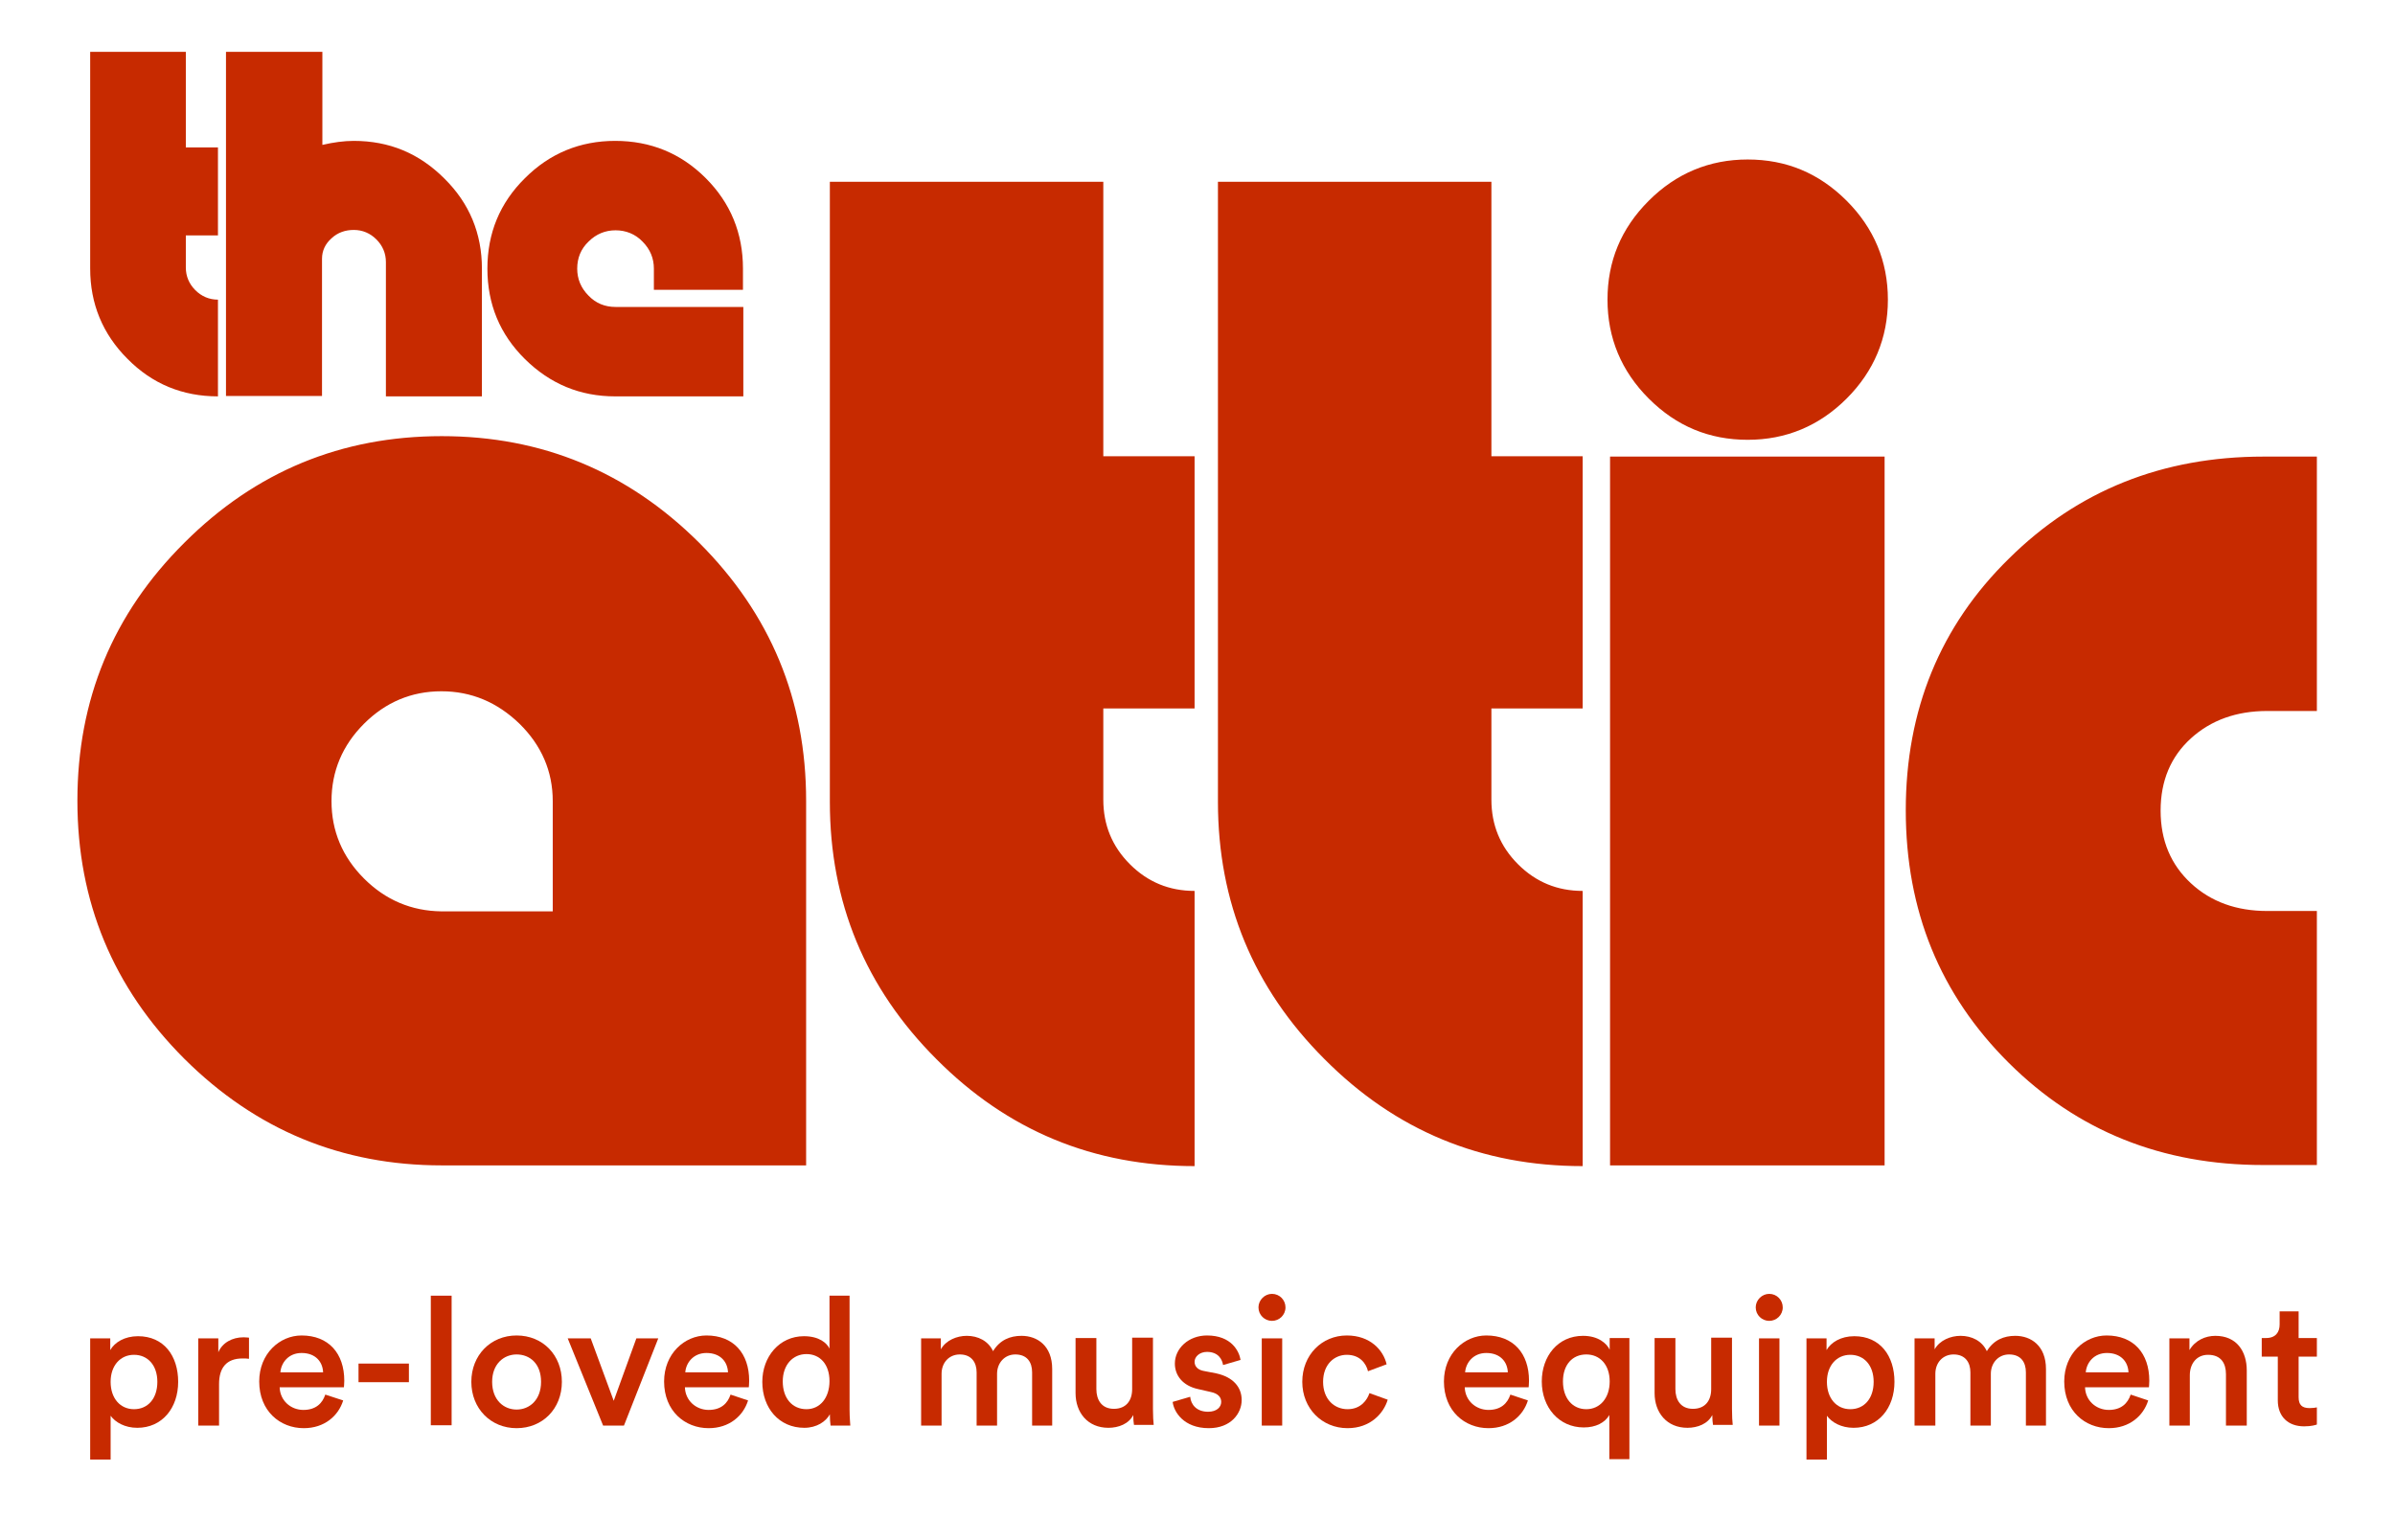 <svg xmlns="http://www.w3.org/2000/svg" fill="none" viewBox="0 0 656 422" height="422" width="656">
<path fill="#C72A00" d="M634.6 319.3V249.6H621C612.6 249.6 605.6 247.1 600.1 242C594.6 236.9 591.8 230.3 591.8 222.1C591.8 213.9 594.6 207.3 600.1 202.3C605.6 197.3 612.6 194.8 621 194.8H634.6V125.1H620C592.3 125.1 569.1 134.4 550.3 153C531.4 171.5 522 194.6 522 222C522 249.5 531.4 272.5 550.2 291.2C569 309.9 592.2 319.2 619.9 319.2H634.6V319.3ZM516.2 125.1H441V319.3H516.2V125.1ZM517.1 82.1C517.1 71.6 513.3 62.5 505.8 55C498.2 47.4 489.2 43.7 478.7 43.7C468.2 43.7 459.1 47.5 451.6 55C444 62.6 440.3 71.6 440.3 82.1C440.3 92.6 444.1 101.7 451.6 109.2C459.2 116.8 468.2 120.5 478.7 120.5C489.2 120.5 498.3 116.7 505.8 109.2C513.3 101.7 517.1 92.6 517.1 82.1ZM433.5 244.1C426.6 244.1 420.7 241.7 415.8 236.8C410.9 231.9 408.5 226 408.5 219.1V194.1H433.5V125H408.5V49.8H333.6V219.7C333.6 247.2 343.3 270.7 362.8 290.2C382.3 309.8 405.8 319.5 433.5 319.5V244.1ZM327.2 244.1C320.3 244.1 314.4 241.7 309.5 236.8C304.6 231.9 302.2 226 302.2 219.1V194.1H327.2V125H302.2V49.8H227.3V219.7C227.3 247.2 237 270.7 256.5 290.2C276 309.8 299.5 319.5 327.2 319.5V244.1ZM99.7 240.7C93.8 234.8 90.8 227.7 90.8 219.5C90.8 211.3 93.8 204.2 99.7 198.3C105.6 192.4 112.7 189.4 120.9 189.4C129.1 189.4 136.2 192.4 142.3 198.3C148.3 204.2 151.4 211.3 151.4 219.5V249.7H120.9C112.7 249.6 105.6 246.6 99.7 240.7ZM220.8 319.3V219.4C220.8 191.7 211 168.2 191.5 148.7C171.9 129.2 148.4 119.5 121 119.5C93.5 119.5 70 129.2 50.5 148.7C30.9 168.2 21.2 191.7 21.2 219.4C21.2 247.1 31 270.6 50.5 290.1C70.1 309.6 93.6 319.3 121 319.3H220.8Z"></path>
<path fill="#C72A00" d="M203.6 108.5V84.1H168.6C165.7 84.1 163.2 83.1 161.2 81C159.1 78.9 158.1 76.4 158.1 73.6C158.1 70.7 159.1 68.2 161.2 66.2C163.3 64.1 165.8 63.1 168.6 63.1C171.4 63.1 174 64.1 176 66.2C178.1 68.3 179.1 70.8 179.1 73.6V79.4H203.5V73.6C203.5 63.9 200.1 55.6 193.3 48.8C186.5 42 178.2 38.6 168.5 38.6C158.9 38.6 150.6 42 143.8 48.8C136.9 55.6 133.5 63.9 133.5 73.6C133.5 83.3 136.9 91.6 143.8 98.4C150.7 105.2 158.9 108.6 168.5 108.6H203.6V108.5ZM88.2 108.5V70.9C88.2 68.7 89.1 66.8 90.8 65.3C92.5 63.7 94.6 63 96.9 63C99.3 63 101.4 63.9 103.1 65.6C104.8 67.3 105.7 69.4 105.7 71.8V108.6H132V73.6C132 64 128.6 55.7 121.7 48.9C114.8 42 106.6 38.6 96.9 38.6C94.2 38.6 91.3 39 88.3 39.7V14.2H61.9V108.5H88.2ZM59.7 82.1C57.3 82.1 55.2 81.2 53.5 79.5C51.8 77.8 50.9 75.7 50.9 73.3V64.5H59.7V40.4H50.9V14.2H24.7V73.6C24.7 83.2 28.1 91.5 34.9 98.3C41.7 105.2 50 108.6 59.7 108.6V82.1Z"></path>
<path fill="#C72A00" d="M24.7 399.9V366.7H30.2V369.9C31.4 367.8 34.1 366.1 37.8 366.1C44.9 366.1 48.8 371.5 48.8 378.6C48.8 385.8 44.4 391.2 37.6 391.2C34.2 391.2 31.6 389.7 30.3 387.9V399.9H24.7ZM36.7 371.2C33 371.2 30.3 374.1 30.3 378.6C30.3 383.2 33 386.1 36.7 386.1C40.5 386.1 43.1 383.2 43.1 378.6C43.1 374.1 40.5 371.2 36.7 371.2Z"></path>
<path fill="#C72A00" d="M68.3 372.3C67.7 372.2 67 372.2 66.4 372.2C62 372.2 60 374.8 60 379.2V390.6H54.3V366.7H59.8V370.5C60.9 367.9 63.6 366.4 66.7 366.4C67.4 366.4 68 366.5 68.2 366.5V372.3H68.3Z"></path>
<path fill="#C72A00" d="M94 383.7C92.7 387.9 88.9 391.3 83.2 391.3C76.7 391.3 71 386.6 71 378.5C71 370.9 76.6 365.9 82.6 365.9C90 365.9 94.3 370.8 94.3 378.3C94.3 379.2 94.2 380 94.2 380.1H76.6C76.7 383.7 79.6 386.3 83.1 386.3C86.5 386.3 88.3 384.5 89.1 382.1L94 383.7ZM88.5 376C88.4 373.2 86.5 370.7 82.6 370.7C79 370.7 77 373.4 76.8 376H88.5Z"></path>
<path fill="#C72A00" d="M98.2 378.7V373.6H112V378.7H98.2Z"></path>
<path fill="#C72A00" d="M118 390.6V355H123.7V390.5H118V390.6Z"></path>
<path fill="#C72A00" d="M153.9 378.6C153.9 386 148.6 391.3 141.5 391.3C134.4 391.3 129.1 385.9 129.1 378.6C129.1 371.3 134.4 365.9 141.5 365.9C148.7 365.9 153.9 371.3 153.9 378.6ZM148.2 378.6C148.2 373.6 145.1 371.1 141.5 371.1C138 371.1 134.8 373.7 134.8 378.6C134.8 383.6 138 386.2 141.5 386.2C145 386.2 148.2 383.6 148.2 378.6Z"></path>
<path fill="#C72A00" d="M170.9 390.6H165.2L155.5 366.7H161.8L168.1 383.8L174.3 366.7H180.3L170.9 390.6Z"></path>
<path fill="#C72A00" d="M204.9 383.7C203.6 387.9 199.8 391.3 194.1 391.3C187.6 391.3 181.9 386.6 181.9 378.5C181.9 370.9 187.5 365.9 193.5 365.9C200.9 365.9 205.2 370.8 205.2 378.3C205.2 379.2 205.1 380 205.1 380.1H187.6C187.7 383.7 190.6 386.3 194.1 386.3C197.5 386.3 199.3 384.5 200.1 382.1L204.9 383.7ZM199.4 376C199.3 373.2 197.4 370.7 193.5 370.7C189.9 370.7 187.9 373.4 187.7 376H199.4Z"></path>
<path fill="#C72A00" d="M232.7 386.2C232.7 388.4 232.9 390.2 232.9 390.6H227.5C227.4 390.1 227.3 388.5 227.3 387.5C226.2 389.5 223.7 391.2 220.3 391.2C213.4 391.2 208.8 385.8 208.8 378.6C208.8 371.7 213.5 366.1 220.2 366.1C224.4 366.1 226.5 368 227.2 369.5V355H232.7V386.2ZM220.9 386.1C224.6 386.1 227.2 383 227.2 378.4C227.2 373.8 224.6 371 220.9 371C217.2 371 214.4 373.9 214.4 378.5C214.4 383.1 217 386.1 220.9 386.1Z"></path>
<path fill="#C72A00" d="M252.3 390.6V366.7H257.7V369.7C259.1 367.2 262.1 366 264.8 366C267.9 366 270.7 367.4 272 370.2C273.9 367.1 276.7 366 279.8 366C284.1 366 288.2 368.7 288.2 375.1V390.6H282.7V376C282.7 373.2 281.3 371.1 278.1 371.1C275.1 371.1 273.1 373.5 273.1 376.4V390.6H267.5V376C267.5 373.3 266.1 371.1 262.9 371.1C259.9 371.1 257.9 373.4 257.9 376.4V390.6H252.3Z"></path>
<path fill="#C72A00" d="M303.6 391.2C297.9 391.2 294.6 387 294.6 381.7V366.6H300.3V380.6C300.3 383.5 301.7 386 305.1 386C308.4 386 310.1 383.8 310.1 380.6V366.5H315.8V386C315.8 388 315.9 389.5 316 390.4H310.6C310.5 389.9 310.4 388.7 310.4 387.7C309.2 390.1 306.4 391.2 303.6 391.2Z"></path>
<path fill="#C72A00" d="M326 382.7C326.2 384.9 327.8 386.8 330.9 386.8C333.3 386.8 334.5 385.5 334.5 384.1C334.5 382.8 333.6 381.8 331.7 381.4L328.2 380.6C324 379.7 321.8 376.9 321.8 373.6C321.8 369.4 325.6 365.9 330.6 365.9C337.3 365.9 339.4 370.2 339.8 372.6L335 374C334.8 372.6 333.8 370.4 330.6 370.4C328.6 370.4 327.2 371.7 327.2 373.1C327.2 374.4 328.1 375.3 329.6 375.6L333.2 376.3C337.7 377.3 340.1 380 340.1 383.6C340.1 387.2 337.2 391.3 331.1 391.3C324.2 391.3 321.5 386.8 321.2 384.1L326 382.7Z"></path>
<path fill="#C72A00" d="M348.4 354.5C350.5 354.5 352.1 356.2 352.1 358.2C352.1 360.3 350.4 361.9 348.4 361.9C346.4 361.9 344.7 360.3 344.7 358.2C344.7 356.2 346.4 354.5 348.4 354.5ZM345.6 390.6V366.7H351.2V390.6H345.6Z"></path>
<path fill="#C72A00" d="M362.4 378.6C362.4 383.4 365.5 386.1 369.1 386.1C372.8 386.1 374.5 383.5 375.1 381.7L380.1 383.5C379 387.2 375.4 391.3 369.1 391.3C362.1 391.3 356.7 385.9 356.7 378.6C356.7 371.2 362.1 365.9 368.9 365.9C375.3 365.9 378.9 369.9 379.8 373.8L374.7 375.7C374.2 373.6 372.5 371.2 368.9 371.2C365.5 371.2 362.4 373.8 362.4 378.6Z"></path>
<path fill="#C72A00" d="M418.5 383.7C417.2 387.9 413.4 391.3 407.7 391.3C401.2 391.3 395.5 386.6 395.5 378.5C395.5 370.9 401.1 365.9 407.1 365.9C414.5 365.9 418.8 370.8 418.8 378.3C418.8 379.2 418.7 380 418.7 380.1H401.2C401.3 383.7 404.2 386.3 407.7 386.3C411.1 386.3 412.9 384.5 413.7 382.1L418.5 383.7ZM413 376C412.9 373.2 411 370.7 407.1 370.7C403.5 370.7 401.5 373.4 401.3 376H413Z"></path>
<path fill="#C72A00" d="M440.8 399.9V387.7C439.6 389.8 437.1 391.1 433.8 391.1C427 391.1 422.3 385.6 422.3 378.5C422.3 371.6 426.7 366 433.6 366C437.8 366 440.1 368.1 440.9 369.8V366.6H446.3V399.8H440.8V399.9ZM434.5 386.1C438.2 386.1 440.9 383.1 440.9 378.5C440.9 373.9 438.2 371.1 434.5 371.1C430.7 371.1 428.1 373.9 428.1 378.5C428.1 383.1 430.7 386.1 434.5 386.1Z"></path>
<path fill="#C72A00" d="M462.2 391.2C456.5 391.2 453.2 387 453.2 381.7V366.6H458.9V380.6C458.9 383.5 460.3 386 463.7 386C467 386 468.7 383.8 468.7 380.6V366.5H474.4V386C474.4 388 474.5 389.5 474.6 390.4H469.2C469.1 389.9 469 388.7 469 387.7C467.8 390.1 465 391.2 462.2 391.2Z"></path>
<path fill="#C72A00" d="M484.6 354.5C486.7 354.5 488.3 356.2 488.3 358.2C488.3 360.3 486.6 361.9 484.6 361.9C482.6 361.9 480.9 360.3 480.9 358.2C480.9 356.2 482.6 354.5 484.6 354.5ZM481.8 390.6V366.7H487.4V390.6H481.8Z"></path>
<path fill="#C72A00" d="M494.8 399.9V366.7H500.3V369.9C501.5 367.8 504.2 366.1 507.9 366.1C515 366.1 518.9 371.5 518.9 378.6C518.9 385.8 514.5 391.2 507.7 391.2C504.3 391.2 501.7 389.7 500.4 387.9V399.9H494.8ZM506.8 371.2C503.1 371.2 500.4 374.1 500.4 378.6C500.4 383.2 503.1 386.1 506.8 386.1C510.6 386.1 513.2 383.2 513.2 378.6C513.2 374.1 510.6 371.2 506.8 371.2Z"></path>
<path fill="#C72A00" d="M524.4 390.6V366.7H529.9V369.7C531.3 367.2 534.3 366 537 366C540.1 366 542.9 367.4 544.2 370.2C546.1 367.1 548.9 366 552 366C556.3 366 560.4 368.7 560.4 375.1V390.6H554.9V376C554.9 373.2 553.5 371.1 550.3 371.1C547.3 371.1 545.3 373.5 545.3 376.4V390.6H539.7V376C539.7 373.3 538.3 371.1 535.1 371.1C532.1 371.1 530.1 373.4 530.1 376.4V390.6H524.4Z"></path>
<path fill="#C72A00" d="M588.4 383.7C587.1 387.9 583.3 391.3 577.6 391.3C571.1 391.3 565.4 386.6 565.4 378.5C565.4 370.9 571 365.9 577 365.9C584.4 365.9 588.7 370.8 588.7 378.3C588.7 379.2 588.6 380 588.6 380.1H571.1C571.2 383.7 574.1 386.3 577.6 386.3C581 386.3 582.8 384.5 583.6 382.1L588.4 383.7ZM583 376C582.9 373.2 581 370.7 577.1 370.7C573.5 370.7 571.5 373.4 571.3 376H583Z"></path>
<path fill="#C72A00" d="M599.9 390.6H594.2V366.7H599.7V369.9C601.3 367.2 604.1 366 606.8 366C612.6 366 615.4 370.2 615.4 375.5V390.6H609.7V376.5C609.7 373.6 608.4 371.2 604.8 371.2C601.6 371.2 599.8 373.7 599.8 376.8V390.6H599.9Z"></path>
<path fill="#C72A00" d="M629.6 366.6H634.6V371.7H629.6V382.8C629.6 384.9 630.5 385.8 632.6 385.8C633.4 385.8 634.3 385.7 634.6 385.6V390.3C634.3 390.4 633.2 390.8 631.1 390.8C626.7 390.8 623.9 388.1 623.9 383.7V371.7H619.5V366.6H620.7C623.3 366.6 624.4 365 624.4 362.9V359.3H629.6V366.6Z"></path>
</svg>

